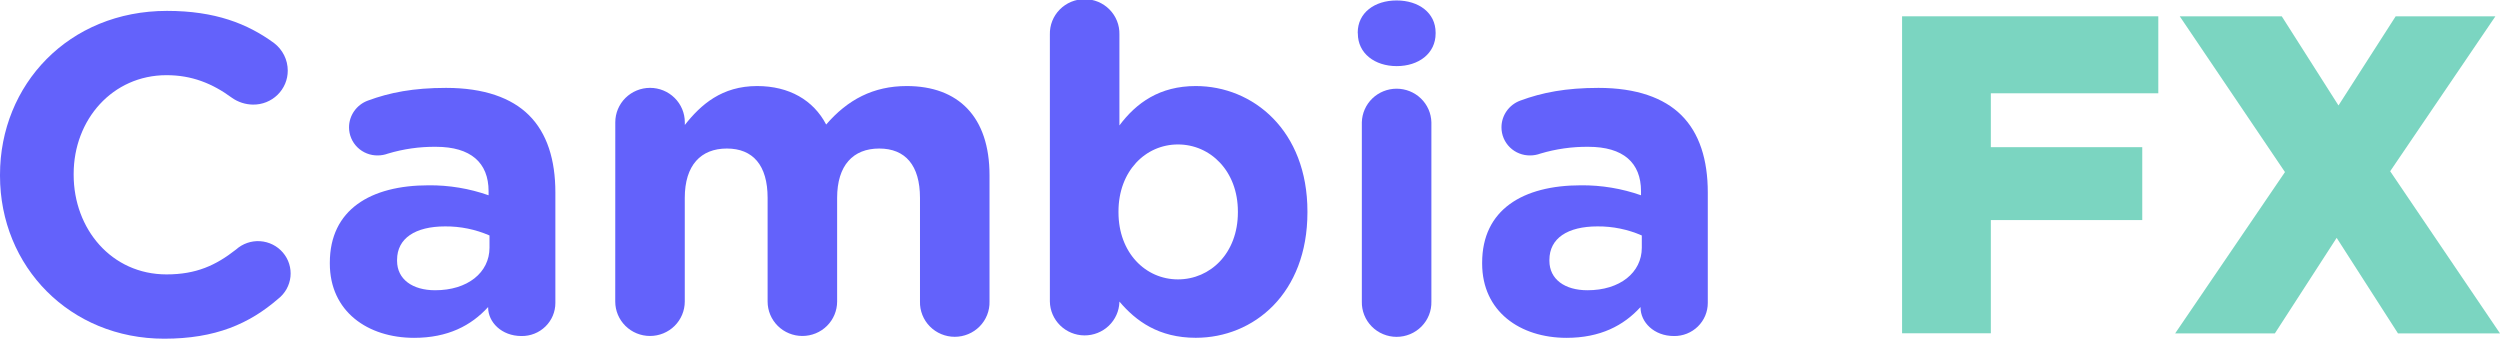 <svg width="155" height="21" viewBox="0 0 155 21" fill="none" xmlns="http://www.w3.org/2000/svg">
<g clip-path="url(#clip0)">
<path d="M0 10.895V10.838C0 5.252 4.255 0.675 10.353 0.675C13.332 0.675 15.346 1.465 16.991 2.669C17.255 2.871 17.47 3.13 17.617 3.426C17.765 3.723 17.841 4.049 17.841 4.38C17.841 4.659 17.786 4.935 17.677 5.192C17.568 5.449 17.409 5.683 17.209 5.878C17.008 6.074 16.77 6.229 16.509 6.333C16.248 6.437 15.968 6.489 15.686 6.485C15.218 6.48 14.762 6.333 14.381 6.064C13.161 5.167 11.885 4.661 10.325 4.661C6.978 4.661 4.567 7.412 4.567 10.78V10.837C4.567 14.206 6.922 17.013 10.325 17.013C12.168 17.013 13.383 16.452 14.636 15.469C14.837 15.289 15.073 15.15 15.33 15.061C15.586 14.973 15.858 14.936 16.13 14.954C16.401 14.972 16.666 15.044 16.908 15.165C17.151 15.286 17.366 15.455 17.541 15.66C17.717 15.866 17.849 16.104 17.929 16.361C18.009 16.618 18.036 16.888 18.009 17.156C17.981 17.424 17.899 17.683 17.768 17.919C17.637 18.154 17.459 18.361 17.246 18.527C15.459 20.073 13.36 20.999 10.183 20.999C4.34 21 0 16.537 0 10.895Z" fill="#6362FB"/>
<path d="M20.449 16.339V16.29C20.449 13 22.975 11.489 26.575 11.489C27.841 11.478 29.099 11.687 30.292 12.107V11.854C30.292 10.085 29.185 9.102 27.03 9.102C26.021 9.091 25.017 9.233 24.052 9.523C23.852 9.597 23.641 9.635 23.428 9.637C23.195 9.641 22.963 9.599 22.746 9.513C22.529 9.428 22.331 9.3 22.165 9.138C21.998 8.976 21.866 8.782 21.776 8.569C21.686 8.356 21.64 8.127 21.64 7.896C21.64 7.535 21.752 7.183 21.96 6.887C22.168 6.591 22.462 6.365 22.803 6.239C24.165 5.733 25.639 5.449 27.654 5.449C30.008 5.449 31.71 6.066 32.788 7.134C33.923 8.256 34.433 9.913 34.433 11.934V18.784C34.433 19.055 34.379 19.324 34.273 19.575C34.167 19.825 34.012 20.053 33.817 20.243C33.621 20.434 33.39 20.585 33.135 20.686C32.881 20.787 32.608 20.838 32.334 20.834C31.087 20.834 30.264 19.963 30.264 19.065V19.036C29.213 20.188 27.767 20.946 25.669 20.946C22.803 20.943 20.449 19.317 20.449 16.339ZM30.349 15.357V14.599C29.482 14.221 28.545 14.03 27.598 14.037C25.754 14.037 24.618 14.768 24.618 16.115V16.17C24.618 17.322 25.584 17.995 26.973 17.995C28.987 18.001 30.349 16.901 30.349 15.357Z" fill="#6362FB"/>
<path d="M38.148 7.58C38.148 7.014 38.375 6.472 38.779 6.072C39.184 5.672 39.732 5.447 40.303 5.447C40.875 5.447 41.423 5.672 41.827 6.072C42.231 6.472 42.459 7.014 42.459 7.58V7.748C43.452 6.485 44.756 5.335 46.941 5.335C48.925 5.335 50.429 6.205 51.223 7.721C52.553 6.177 54.148 5.335 56.216 5.335C59.421 5.335 61.35 7.243 61.35 10.862V18.695C61.358 18.979 61.307 19.262 61.202 19.527C61.097 19.793 60.939 20.034 60.738 20.238C60.537 20.442 60.297 20.604 60.032 20.714C59.767 20.825 59.482 20.882 59.194 20.882C58.907 20.882 58.622 20.825 58.357 20.714C58.092 20.604 57.852 20.442 57.651 20.238C57.45 20.034 57.292 19.793 57.187 19.527C57.082 19.262 57.031 18.979 57.039 18.695V12.269C57.039 10.247 56.13 9.209 54.512 9.209C52.894 9.209 51.902 10.247 51.902 12.269V18.697C51.902 19.263 51.675 19.805 51.271 20.206C50.867 20.606 50.319 20.83 49.747 20.83C49.176 20.83 48.627 20.606 48.223 20.206C47.819 19.805 47.592 19.263 47.592 18.697V12.269C47.592 10.247 46.684 9.209 45.066 9.209C43.448 9.209 42.456 10.247 42.456 12.269V18.697C42.456 19.263 42.229 19.805 41.825 20.206C41.42 20.606 40.872 20.83 40.301 20.83C39.729 20.83 39.181 20.606 38.777 20.206C38.372 19.805 38.145 19.263 38.145 18.697L38.148 7.58Z" fill="#6362FB"/>
<path d="M65.092 2.134C65.085 1.85 65.135 1.566 65.24 1.301C65.345 1.036 65.503 0.795 65.704 0.591C65.905 0.387 66.145 0.225 66.41 0.114C66.675 0.004 66.96 -0.053 67.248 -0.053C67.535 -0.053 67.82 0.004 68.085 0.114C68.35 0.225 68.591 0.387 68.791 0.591C68.992 0.795 69.15 1.036 69.255 1.301C69.36 1.566 69.411 1.85 69.404 2.134V7.777C70.453 6.373 71.899 5.335 74.139 5.335C77.686 5.335 81.061 8.085 81.061 13.111V13.167C81.061 18.192 77.737 20.943 74.139 20.943C71.842 20.943 70.425 19.905 69.404 18.697V18.726C69.386 19.283 69.15 19.811 68.744 20.198C68.339 20.584 67.796 20.799 67.233 20.795C66.67 20.791 66.131 20.569 65.731 20.177C65.331 19.785 65.101 19.254 65.092 18.697V2.134ZM76.749 13.167V13.111C76.749 10.61 75.048 8.956 73.033 8.956C71.019 8.956 69.346 10.612 69.346 13.111V13.167C69.346 15.668 71.02 17.322 73.033 17.322C75.046 17.322 76.749 15.694 76.749 13.167Z" fill="#6362FB"/>
<path d="M84.179 2.022C84.179 0.787 85.228 0.028 86.59 0.028C87.951 0.028 89.008 0.787 89.008 2.022V2.078C89.008 3.314 87.958 4.099 86.596 4.099C85.235 4.099 84.186 3.31 84.186 2.078L84.179 2.022ZM84.434 7.58C84.448 7.023 84.682 6.494 85.084 6.105C85.487 5.716 86.028 5.499 86.59 5.499C87.153 5.499 87.693 5.716 88.096 6.105C88.499 6.494 88.732 7.023 88.746 7.58V18.697C88.753 18.982 88.703 19.265 88.598 19.53C88.493 19.795 88.335 20.037 88.134 20.241C87.933 20.445 87.693 20.607 87.428 20.717C87.163 20.828 86.878 20.885 86.59 20.885C86.303 20.885 86.018 20.828 85.753 20.717C85.487 20.607 85.248 20.445 85.047 20.241C84.846 20.037 84.688 19.795 84.583 19.53C84.478 19.265 84.427 18.982 84.434 18.697V7.58Z" fill="#6362FB"/>
<path d="M91.893 16.339V16.29C91.893 13 94.419 11.489 98.02 11.489C99.288 11.478 100.548 11.687 101.743 12.107V11.854C101.743 10.085 100.637 9.102 98.48 9.102C97.471 9.092 96.467 9.234 95.502 9.523C95.302 9.597 95.091 9.635 94.878 9.637C94.645 9.641 94.413 9.599 94.196 9.513C93.979 9.428 93.781 9.3 93.615 9.138C93.449 8.976 93.317 8.782 93.227 8.569C93.137 8.356 93.091 8.127 93.091 7.896C93.091 7.535 93.203 7.183 93.41 6.887C93.618 6.591 93.912 6.365 94.253 6.239C95.616 5.733 97.091 5.449 99.105 5.449C101.458 5.449 103.16 6.066 104.238 7.134C105.372 8.256 105.883 9.913 105.883 11.934V18.784C105.883 19.055 105.829 19.324 105.723 19.575C105.617 19.825 105.463 20.052 105.267 20.243C105.072 20.434 104.841 20.584 104.586 20.686C104.332 20.787 104.059 20.838 103.785 20.834C102.536 20.834 101.713 19.963 101.713 19.065V19.036C100.664 20.188 99.218 20.946 97.118 20.946C94.247 20.943 91.893 19.317 91.893 16.339ZM101.792 15.357V14.599C100.926 14.221 99.988 14.029 99.041 14.037C97.197 14.037 96.063 14.768 96.063 16.115V16.17C96.063 17.322 97.027 17.995 98.416 17.995C100.43 18.001 101.792 16.901 101.792 15.357V15.357Z" fill="#6362FB"/>
<path d="M117.929 1.011H133.815V5.784H123.432V9.125H132.82V13.644H123.432V20.663H117.929V1.011Z" fill="#7BD5C1"/>
<path d="M141.668 10.668L135.144 1.011H141.469L144.986 6.538L148.532 1.011H154.715L148.191 10.617L154.999 20.669H148.674L144.873 14.747L141.043 20.669H134.86L141.668 10.668Z" fill="#7BD5C1"/>
</g>
<defs>
<clipPath id="clip0">
<rect width="155" height="21" fill="white"/>
</clipPath>
</defs>
</svg>

